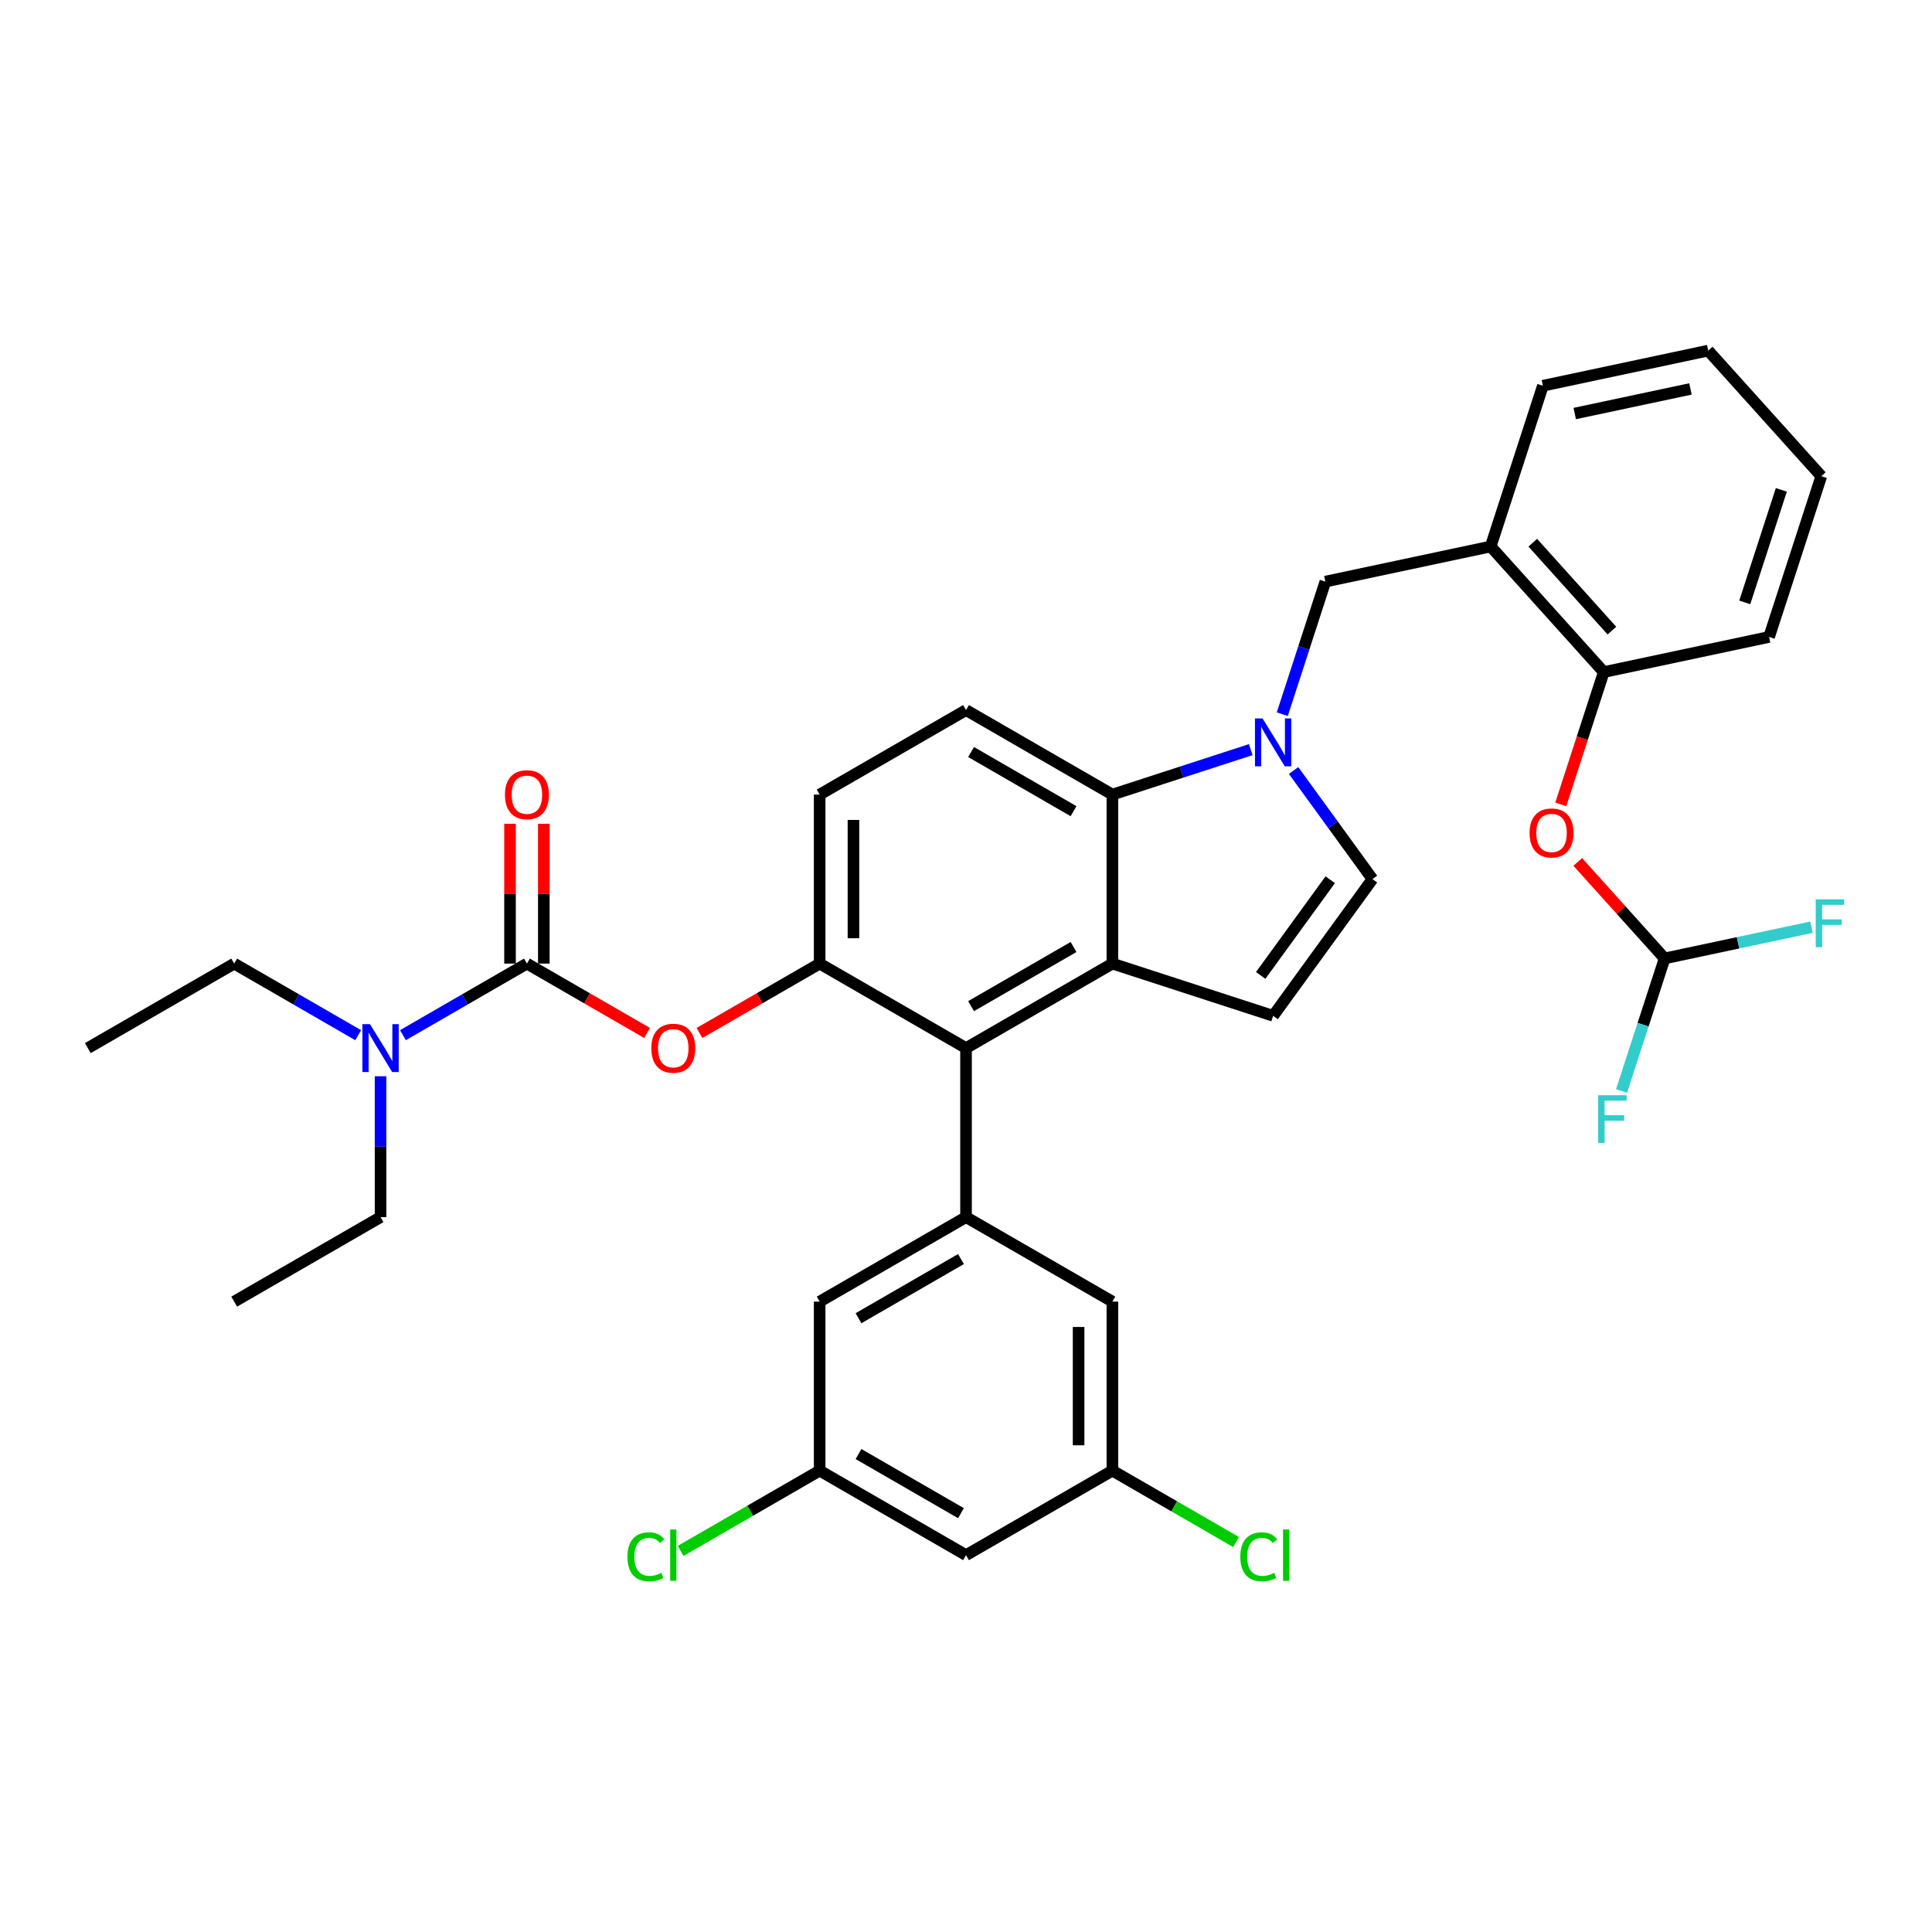 <?xml version='1.0' encoding='iso-8859-1'?>
<svg version='1.1' baseProfile='full'
              xmlns='http://www.w3.org/2000/svg'
                      xmlns:rdkit='http://www.rdkit.org/xml'
                      xmlns:xlink='http://www.w3.org/1999/xlink'
                  xml:space='preserve'
width='1000px' height='1000px' viewBox='0 0 1000 1000'>
<!-- END OF HEADER -->
<rect style='opacity:1.0;fill:#FFFFFF;stroke:none' width='1000' height='1000' x='0' y='0'> </rect>
<path class='bond-0' d='M 669.561,398.817 L 689.976,426.916' style='fill:none;fill-rule:evenodd;stroke:#0000FF;stroke-width:6px;stroke-linecap:butt;stroke-linejoin:miter;stroke-opacity:1' />
<path class='bond-0' d='M 689.976,426.916 L 710.391,455.016' style='fill:none;fill-rule:evenodd;stroke:#000000;stroke-width:6px;stroke-linecap:butt;stroke-linejoin:miter;stroke-opacity:1' />
<path class='bond-1' d='M 647.39,388.006 L 611.582,399.641' style='fill:none;fill-rule:evenodd;stroke:#0000FF;stroke-width:6px;stroke-linecap:butt;stroke-linejoin:miter;stroke-opacity:1' />
<path class='bond-1' d='M 611.582,399.641 L 575.774,411.276' style='fill:none;fill-rule:evenodd;stroke:#000000;stroke-width:6px;stroke-linecap:butt;stroke-linejoin:miter;stroke-opacity:1' />
<path class='bond-2' d='M 663.707,369.669 L 674.856,335.357' style='fill:none;fill-rule:evenodd;stroke:#0000FF;stroke-width:6px;stroke-linecap:butt;stroke-linejoin:miter;stroke-opacity:1' />
<path class='bond-2' d='M 674.856,335.357 L 686.005,301.045' style='fill:none;fill-rule:evenodd;stroke:#000000;stroke-width:6px;stroke-linecap:butt;stroke-linejoin:miter;stroke-opacity:1' />
<path class='bond-3' d='M 424.254,498.756 L 424.254,411.276' style='fill:none;fill-rule:evenodd;stroke:#000000;stroke-width:6px;stroke-linecap:butt;stroke-linejoin:miter;stroke-opacity:1' />
<path class='bond-3' d='M 441.75,485.634 L 441.75,424.398' style='fill:none;fill-rule:evenodd;stroke:#000000;stroke-width:6px;stroke-linecap:butt;stroke-linejoin:miter;stroke-opacity:1' />
<path class='bond-4' d='M 424.254,498.756 L 500.014,542.496' style='fill:none;fill-rule:evenodd;stroke:#000000;stroke-width:6px;stroke-linecap:butt;stroke-linejoin:miter;stroke-opacity:1' />
<path class='bond-5' d='M 424.254,498.756 L 393.154,516.711' style='fill:none;fill-rule:evenodd;stroke:#000000;stroke-width:6px;stroke-linecap:butt;stroke-linejoin:miter;stroke-opacity:1' />
<path class='bond-5' d='M 393.154,516.711 L 362.053,534.667' style='fill:none;fill-rule:evenodd;stroke:#FF0000;stroke-width:6px;stroke-linecap:butt;stroke-linejoin:miter;stroke-opacity:1' />
<path class='bond-6' d='M 424.254,411.276 L 500.014,367.536' style='fill:none;fill-rule:evenodd;stroke:#000000;stroke-width:6px;stroke-linecap:butt;stroke-linejoin:miter;stroke-opacity:1' />
<path class='bond-7' d='M 500.014,367.536 L 575.774,411.276' style='fill:none;fill-rule:evenodd;stroke:#000000;stroke-width:6px;stroke-linecap:butt;stroke-linejoin:miter;stroke-opacity:1' />
<path class='bond-7' d='M 502.63,389.249 L 555.662,419.867' style='fill:none;fill-rule:evenodd;stroke:#000000;stroke-width:6px;stroke-linecap:butt;stroke-linejoin:miter;stroke-opacity:1' />
<path class='bond-8' d='M 575.774,411.276 L 575.774,498.756' style='fill:none;fill-rule:evenodd;stroke:#000000;stroke-width:6px;stroke-linecap:butt;stroke-linejoin:miter;stroke-opacity:1' />
<path class='bond-9' d='M 575.774,498.756 L 500.014,542.496' style='fill:none;fill-rule:evenodd;stroke:#000000;stroke-width:6px;stroke-linecap:butt;stroke-linejoin:miter;stroke-opacity:1' />
<path class='bond-9' d='M 555.662,490.165 L 502.63,520.783' style='fill:none;fill-rule:evenodd;stroke:#000000;stroke-width:6px;stroke-linecap:butt;stroke-linejoin:miter;stroke-opacity:1' />
<path class='bond-10' d='M 575.774,498.756 L 658.972,525.789' style='fill:none;fill-rule:evenodd;stroke:#000000;stroke-width:6px;stroke-linecap:butt;stroke-linejoin:miter;stroke-opacity:1' />
<path class='bond-11' d='M 500.014,542.496 L 500.014,629.976' style='fill:none;fill-rule:evenodd;stroke:#000000;stroke-width:6px;stroke-linecap:butt;stroke-linejoin:miter;stroke-opacity:1' />
<path class='bond-12' d='M 710.391,455.016 L 658.972,525.789' style='fill:none;fill-rule:evenodd;stroke:#000000;stroke-width:6px;stroke-linecap:butt;stroke-linejoin:miter;stroke-opacity:1' />
<path class='bond-12' d='M 688.524,455.348 L 652.53,504.889' style='fill:none;fill-rule:evenodd;stroke:#000000;stroke-width:6px;stroke-linecap:butt;stroke-linejoin:miter;stroke-opacity:1' />
<path class='bond-13' d='M 500.014,629.976 L 424.254,673.716' style='fill:none;fill-rule:evenodd;stroke:#000000;stroke-width:6px;stroke-linecap:butt;stroke-linejoin:miter;stroke-opacity:1' />
<path class='bond-13' d='M 497.398,651.689 L 444.366,682.307' style='fill:none;fill-rule:evenodd;stroke:#000000;stroke-width:6px;stroke-linecap:butt;stroke-linejoin:miter;stroke-opacity:1' />
<path class='bond-14' d='M 500.014,629.976 L 575.774,673.716' style='fill:none;fill-rule:evenodd;stroke:#000000;stroke-width:6px;stroke-linecap:butt;stroke-linejoin:miter;stroke-opacity:1' />
<path class='bond-15' d='M 424.254,673.716 L 424.254,761.196' style='fill:none;fill-rule:evenodd;stroke:#000000;stroke-width:6px;stroke-linecap:butt;stroke-linejoin:miter;stroke-opacity:1' />
<path class='bond-16' d='M 424.254,761.196 L 500.014,804.936' style='fill:none;fill-rule:evenodd;stroke:#000000;stroke-width:6px;stroke-linecap:butt;stroke-linejoin:miter;stroke-opacity:1' />
<path class='bond-16' d='M 444.366,752.605 L 497.398,783.223' style='fill:none;fill-rule:evenodd;stroke:#000000;stroke-width:6px;stroke-linecap:butt;stroke-linejoin:miter;stroke-opacity:1' />
<path class='bond-17' d='M 424.254,761.196 L 388.272,781.97' style='fill:none;fill-rule:evenodd;stroke:#000000;stroke-width:6px;stroke-linecap:butt;stroke-linejoin:miter;stroke-opacity:1' />
<path class='bond-17' d='M 388.272,781.97 L 352.291,802.744' style='fill:none;fill-rule:evenodd;stroke:#00CC00;stroke-width:6px;stroke-linecap:butt;stroke-linejoin:miter;stroke-opacity:1' />
<path class='bond-18' d='M 500.014,804.936 L 575.774,761.196' style='fill:none;fill-rule:evenodd;stroke:#000000;stroke-width:6px;stroke-linecap:butt;stroke-linejoin:miter;stroke-opacity:1' />
<path class='bond-19' d='M 575.774,761.196 L 575.774,673.716' style='fill:none;fill-rule:evenodd;stroke:#000000;stroke-width:6px;stroke-linecap:butt;stroke-linejoin:miter;stroke-opacity:1' />
<path class='bond-19' d='M 558.278,748.074 L 558.278,686.838' style='fill:none;fill-rule:evenodd;stroke:#000000;stroke-width:6px;stroke-linecap:butt;stroke-linejoin:miter;stroke-opacity:1' />
<path class='bond-20' d='M 575.774,761.196 L 607.784,779.677' style='fill:none;fill-rule:evenodd;stroke:#000000;stroke-width:6px;stroke-linecap:butt;stroke-linejoin:miter;stroke-opacity:1' />
<path class='bond-20' d='M 607.784,779.677 L 639.794,798.158' style='fill:none;fill-rule:evenodd;stroke:#00CC00;stroke-width:6px;stroke-linecap:butt;stroke-linejoin:miter;stroke-opacity:1' />
<path class='bond-21' d='M 334.935,534.667 L 303.834,516.711' style='fill:none;fill-rule:evenodd;stroke:#FF0000;stroke-width:6px;stroke-linecap:butt;stroke-linejoin:miter;stroke-opacity:1' />
<path class='bond-21' d='M 303.834,516.711 L 272.734,498.756' style='fill:none;fill-rule:evenodd;stroke:#000000;stroke-width:6px;stroke-linecap:butt;stroke-linejoin:miter;stroke-opacity:1' />
<path class='bond-22' d='M 272.734,498.756 L 240.645,517.282' style='fill:none;fill-rule:evenodd;stroke:#000000;stroke-width:6px;stroke-linecap:butt;stroke-linejoin:miter;stroke-opacity:1' />
<path class='bond-22' d='M 240.645,517.282 L 208.557,535.809' style='fill:none;fill-rule:evenodd;stroke:#0000FF;stroke-width:6px;stroke-linecap:butt;stroke-linejoin:miter;stroke-opacity:1' />
<path class='bond-23' d='M 281.482,498.756 L 281.482,462.565' style='fill:none;fill-rule:evenodd;stroke:#000000;stroke-width:6px;stroke-linecap:butt;stroke-linejoin:miter;stroke-opacity:1' />
<path class='bond-23' d='M 281.482,462.565 L 281.482,426.375' style='fill:none;fill-rule:evenodd;stroke:#FF0000;stroke-width:6px;stroke-linecap:butt;stroke-linejoin:miter;stroke-opacity:1' />
<path class='bond-23' d='M 263.986,498.756 L 263.986,462.565' style='fill:none;fill-rule:evenodd;stroke:#000000;stroke-width:6px;stroke-linecap:butt;stroke-linejoin:miter;stroke-opacity:1' />
<path class='bond-23' d='M 263.986,462.565 L 263.986,426.375' style='fill:none;fill-rule:evenodd;stroke:#FF0000;stroke-width:6px;stroke-linecap:butt;stroke-linejoin:miter;stroke-opacity:1' />
<path class='bond-24' d='M 185.392,535.809 L 153.303,517.282' style='fill:none;fill-rule:evenodd;stroke:#0000FF;stroke-width:6px;stroke-linecap:butt;stroke-linejoin:miter;stroke-opacity:1' />
<path class='bond-24' d='M 153.303,517.282 L 121.214,498.756' style='fill:none;fill-rule:evenodd;stroke:#000000;stroke-width:6px;stroke-linecap:butt;stroke-linejoin:miter;stroke-opacity:1' />
<path class='bond-25' d='M 196.974,557.07 L 196.974,593.523' style='fill:none;fill-rule:evenodd;stroke:#0000FF;stroke-width:6px;stroke-linecap:butt;stroke-linejoin:miter;stroke-opacity:1' />
<path class='bond-25' d='M 196.974,593.523 L 196.974,629.976' style='fill:none;fill-rule:evenodd;stroke:#000000;stroke-width:6px;stroke-linecap:butt;stroke-linejoin:miter;stroke-opacity:1' />
<path class='bond-26' d='M 121.214,498.756 L 45.455,542.496' style='fill:none;fill-rule:evenodd;stroke:#000000;stroke-width:6px;stroke-linecap:butt;stroke-linejoin:miter;stroke-opacity:1' />
<path class='bond-27' d='M 196.974,629.976 L 121.214,673.716' style='fill:none;fill-rule:evenodd;stroke:#000000;stroke-width:6px;stroke-linecap:butt;stroke-linejoin:miter;stroke-opacity:1' />
<path class='bond-28' d='M 830.109,347.867 L 771.573,282.857' style='fill:none;fill-rule:evenodd;stroke:#000000;stroke-width:6px;stroke-linecap:butt;stroke-linejoin:miter;stroke-opacity:1' />
<path class='bond-28' d='M 834.33,326.408 L 793.355,280.901' style='fill:none;fill-rule:evenodd;stroke:#000000;stroke-width:6px;stroke-linecap:butt;stroke-linejoin:miter;stroke-opacity:1' />
<path class='bond-29' d='M 830.109,347.867 L 915.677,329.679' style='fill:none;fill-rule:evenodd;stroke:#000000;stroke-width:6px;stroke-linecap:butt;stroke-linejoin:miter;stroke-opacity:1' />
<path class='bond-30' d='M 830.109,347.867 L 818.983,382.109' style='fill:none;fill-rule:evenodd;stroke:#000000;stroke-width:6px;stroke-linecap:butt;stroke-linejoin:miter;stroke-opacity:1' />
<path class='bond-30' d='M 818.983,382.109 L 807.857,416.351' style='fill:none;fill-rule:evenodd;stroke:#FF0000;stroke-width:6px;stroke-linecap:butt;stroke-linejoin:miter;stroke-opacity:1' />
<path class='bond-31' d='M 771.573,282.857 L 798.606,199.658' style='fill:none;fill-rule:evenodd;stroke:#000000;stroke-width:6px;stroke-linecap:butt;stroke-linejoin:miter;stroke-opacity:1' />
<path class='bond-32' d='M 771.573,282.857 L 686.005,301.045' style='fill:none;fill-rule:evenodd;stroke:#000000;stroke-width:6px;stroke-linecap:butt;stroke-linejoin:miter;stroke-opacity:1' />
<path class='bond-33' d='M 915.677,329.679 L 942.71,246.48' style='fill:none;fill-rule:evenodd;stroke:#000000;stroke-width:6px;stroke-linecap:butt;stroke-linejoin:miter;stroke-opacity:1' />
<path class='bond-33' d='M 903.092,311.792 L 922.015,253.553' style='fill:none;fill-rule:evenodd;stroke:#000000;stroke-width:6px;stroke-linecap:butt;stroke-linejoin:miter;stroke-opacity:1' />
<path class='bond-34' d='M 816.635,446.124 L 839.123,471.1' style='fill:none;fill-rule:evenodd;stroke:#FF0000;stroke-width:6px;stroke-linecap:butt;stroke-linejoin:miter;stroke-opacity:1' />
<path class='bond-34' d='M 839.123,471.1 L 861.611,496.075' style='fill:none;fill-rule:evenodd;stroke:#000000;stroke-width:6px;stroke-linecap:butt;stroke-linejoin:miter;stroke-opacity:1' />
<path class='bond-35' d='M 798.606,199.658 L 884.174,181.47' style='fill:none;fill-rule:evenodd;stroke:#000000;stroke-width:6px;stroke-linecap:butt;stroke-linejoin:miter;stroke-opacity:1' />
<path class='bond-35' d='M 815.079,214.044 L 874.977,201.312' style='fill:none;fill-rule:evenodd;stroke:#000000;stroke-width:6px;stroke-linecap:butt;stroke-linejoin:miter;stroke-opacity:1' />
<path class='bond-36' d='M 942.71,246.48 L 884.174,181.47' style='fill:none;fill-rule:evenodd;stroke:#000000;stroke-width:6px;stroke-linecap:butt;stroke-linejoin:miter;stroke-opacity:1' />
<path class='bond-37' d='M 861.611,496.075 L 850.463,530.388' style='fill:none;fill-rule:evenodd;stroke:#000000;stroke-width:6px;stroke-linecap:butt;stroke-linejoin:miter;stroke-opacity:1' />
<path class='bond-37' d='M 850.463,530.388 L 839.314,564.7' style='fill:none;fill-rule:evenodd;stroke:#33CCCC;stroke-width:6px;stroke-linecap:butt;stroke-linejoin:miter;stroke-opacity:1' />
<path class='bond-38' d='M 861.611,496.075 L 899.619,487.997' style='fill:none;fill-rule:evenodd;stroke:#000000;stroke-width:6px;stroke-linecap:butt;stroke-linejoin:miter;stroke-opacity:1' />
<path class='bond-38' d='M 899.619,487.997 L 937.627,479.918' style='fill:none;fill-rule:evenodd;stroke:#33CCCC;stroke-width:6px;stroke-linecap:butt;stroke-linejoin:miter;stroke-opacity:1' />
<path  class='atom-0' d='M 653.496 371.856
L 661.614 384.978
Q 662.419 386.273, 663.713 388.617
Q 665.008 390.961, 665.078 391.101
L 665.078 371.856
L 668.367 371.856
L 668.367 396.63
L 664.973 396.63
L 656.26 382.283
Q 655.245 380.604, 654.161 378.679
Q 653.111 376.755, 652.796 376.16
L 652.796 396.63
L 649.577 396.63
L 649.577 371.856
L 653.496 371.856
' fill='#0000FF'/>
<path  class='atom-15' d='M 324.769 805.793
Q 324.769 799.634, 327.639 796.415
Q 330.543 793.161, 336.037 793.161
Q 341.146 793.161, 343.875 796.765
L 341.566 798.655
Q 339.571 796.03, 336.037 796.03
Q 332.293 796.03, 330.298 798.55
Q 328.339 801.034, 328.339 805.793
Q 328.339 810.692, 330.368 813.211
Q 332.433 815.731, 336.422 815.731
Q 339.151 815.731, 342.335 814.086
L 343.315 816.71
Q 342.02 817.55, 340.061 818.04
Q 338.101 818.53, 335.932 818.53
Q 330.543 818.53, 327.639 815.241
Q 324.769 811.951, 324.769 805.793
' fill='#00CC00'/>
<path  class='atom-15' d='M 346.884 791.656
L 350.104 791.656
L 350.104 818.215
L 346.884 818.215
L 346.884 791.656
' fill='#00CC00'/>
<path  class='atom-16' d='M 641.981 805.793
Q 641.981 799.634, 644.85 796.415
Q 647.754 793.161, 653.248 793.161
Q 658.357 793.161, 661.086 796.765
L 658.777 798.655
Q 656.782 796.03, 653.248 796.03
Q 649.504 796.03, 647.509 798.55
Q 645.55 801.034, 645.55 805.793
Q 645.55 810.692, 647.579 813.211
Q 649.644 815.731, 653.633 815.731
Q 656.362 815.731, 659.547 814.086
L 660.526 816.71
Q 659.232 817.55, 657.272 818.04
Q 655.313 818.53, 653.143 818.53
Q 647.754 818.53, 644.85 815.241
Q 641.981 811.951, 641.981 805.793
' fill='#00CC00'/>
<path  class='atom-16' d='M 664.096 791.656
L 667.315 791.656
L 667.315 818.215
L 664.096 818.215
L 664.096 791.656
' fill='#00CC00'/>
<path  class='atom-17' d='M 337.122 542.566
Q 337.122 536.617, 340.061 533.293
Q 343 529.969, 348.494 529.969
Q 353.988 529.969, 356.927 533.293
Q 359.866 536.617, 359.866 542.566
Q 359.866 548.584, 356.892 552.014
Q 353.918 555.408, 348.494 555.408
Q 343.035 555.408, 340.061 552.014
Q 337.122 548.619, 337.122 542.566
M 348.494 552.608
Q 352.273 552.608, 354.303 550.089
Q 356.367 547.535, 356.367 542.566
Q 356.367 537.702, 354.303 535.252
Q 352.273 532.768, 348.494 532.768
Q 344.715 532.768, 342.65 535.217
Q 340.621 537.667, 340.621 542.566
Q 340.621 547.57, 342.65 550.089
Q 344.715 552.608, 348.494 552.608
' fill='#FF0000'/>
<path  class='atom-19' d='M 191.498 530.109
L 199.616 543.231
Q 200.421 544.525, 201.716 546.87
Q 203.01 549.214, 203.08 549.354
L 203.08 530.109
L 206.37 530.109
L 206.37 554.883
L 202.975 554.883
L 194.262 540.536
Q 193.248 538.857, 192.163 536.932
Q 191.113 535.007, 190.798 534.413
L 190.798 554.883
L 187.579 554.883
L 187.579 530.109
L 191.498 530.109
' fill='#0000FF'/>
<path  class='atom-20' d='M 261.362 411.346
Q 261.362 405.397, 264.301 402.073
Q 267.24 398.749, 272.734 398.749
Q 278.228 398.749, 281.167 402.073
Q 284.107 405.397, 284.107 411.346
Q 284.107 417.364, 281.132 420.794
Q 278.158 424.188, 272.734 424.188
Q 267.275 424.188, 264.301 420.794
Q 261.362 417.399, 261.362 411.346
M 272.734 421.388
Q 276.513 421.388, 278.543 418.869
Q 280.607 416.315, 280.607 411.346
Q 280.607 406.482, 278.543 404.032
Q 276.513 401.548, 272.734 401.548
Q 268.955 401.548, 266.89 403.997
Q 264.861 406.447, 264.861 411.346
Q 264.861 416.35, 266.89 418.869
Q 268.955 421.388, 272.734 421.388
' fill='#FF0000'/>
<path  class='atom-28' d='M 791.703 431.135
Q 791.703 425.187, 794.643 421.862
Q 797.582 418.538, 803.076 418.538
Q 808.57 418.538, 811.509 421.862
Q 814.448 425.187, 814.448 431.135
Q 814.448 437.154, 811.474 440.583
Q 808.5 443.977, 803.076 443.977
Q 797.617 443.977, 794.643 440.583
Q 791.703 437.189, 791.703 431.135
M 803.076 441.178
Q 806.855 441.178, 808.884 438.658
Q 810.949 436.104, 810.949 431.135
Q 810.949 426.271, 808.884 423.822
Q 806.855 421.337, 803.076 421.337
Q 799.297 421.337, 797.232 423.787
Q 795.203 426.236, 795.203 431.135
Q 795.203 436.139, 797.232 438.658
Q 799.297 441.178, 803.076 441.178
' fill='#FF0000'/>
<path  class='atom-34' d='M 827.213 566.887
L 841.944 566.887
L 841.944 569.721
L 830.537 569.721
L 830.537 577.244
L 840.685 577.244
L 840.685 580.114
L 830.537 580.114
L 830.537 591.661
L 827.213 591.661
L 827.213 566.887
' fill='#33CCCC'/>
<path  class='atom-35' d='M 939.814 465.5
L 954.545 465.5
L 954.545 468.335
L 943.138 468.335
L 943.138 475.858
L 953.286 475.858
L 953.286 478.727
L 943.138 478.727
L 943.138 490.275
L 939.814 490.275
L 939.814 465.5
' fill='#33CCCC'/>
</svg>
